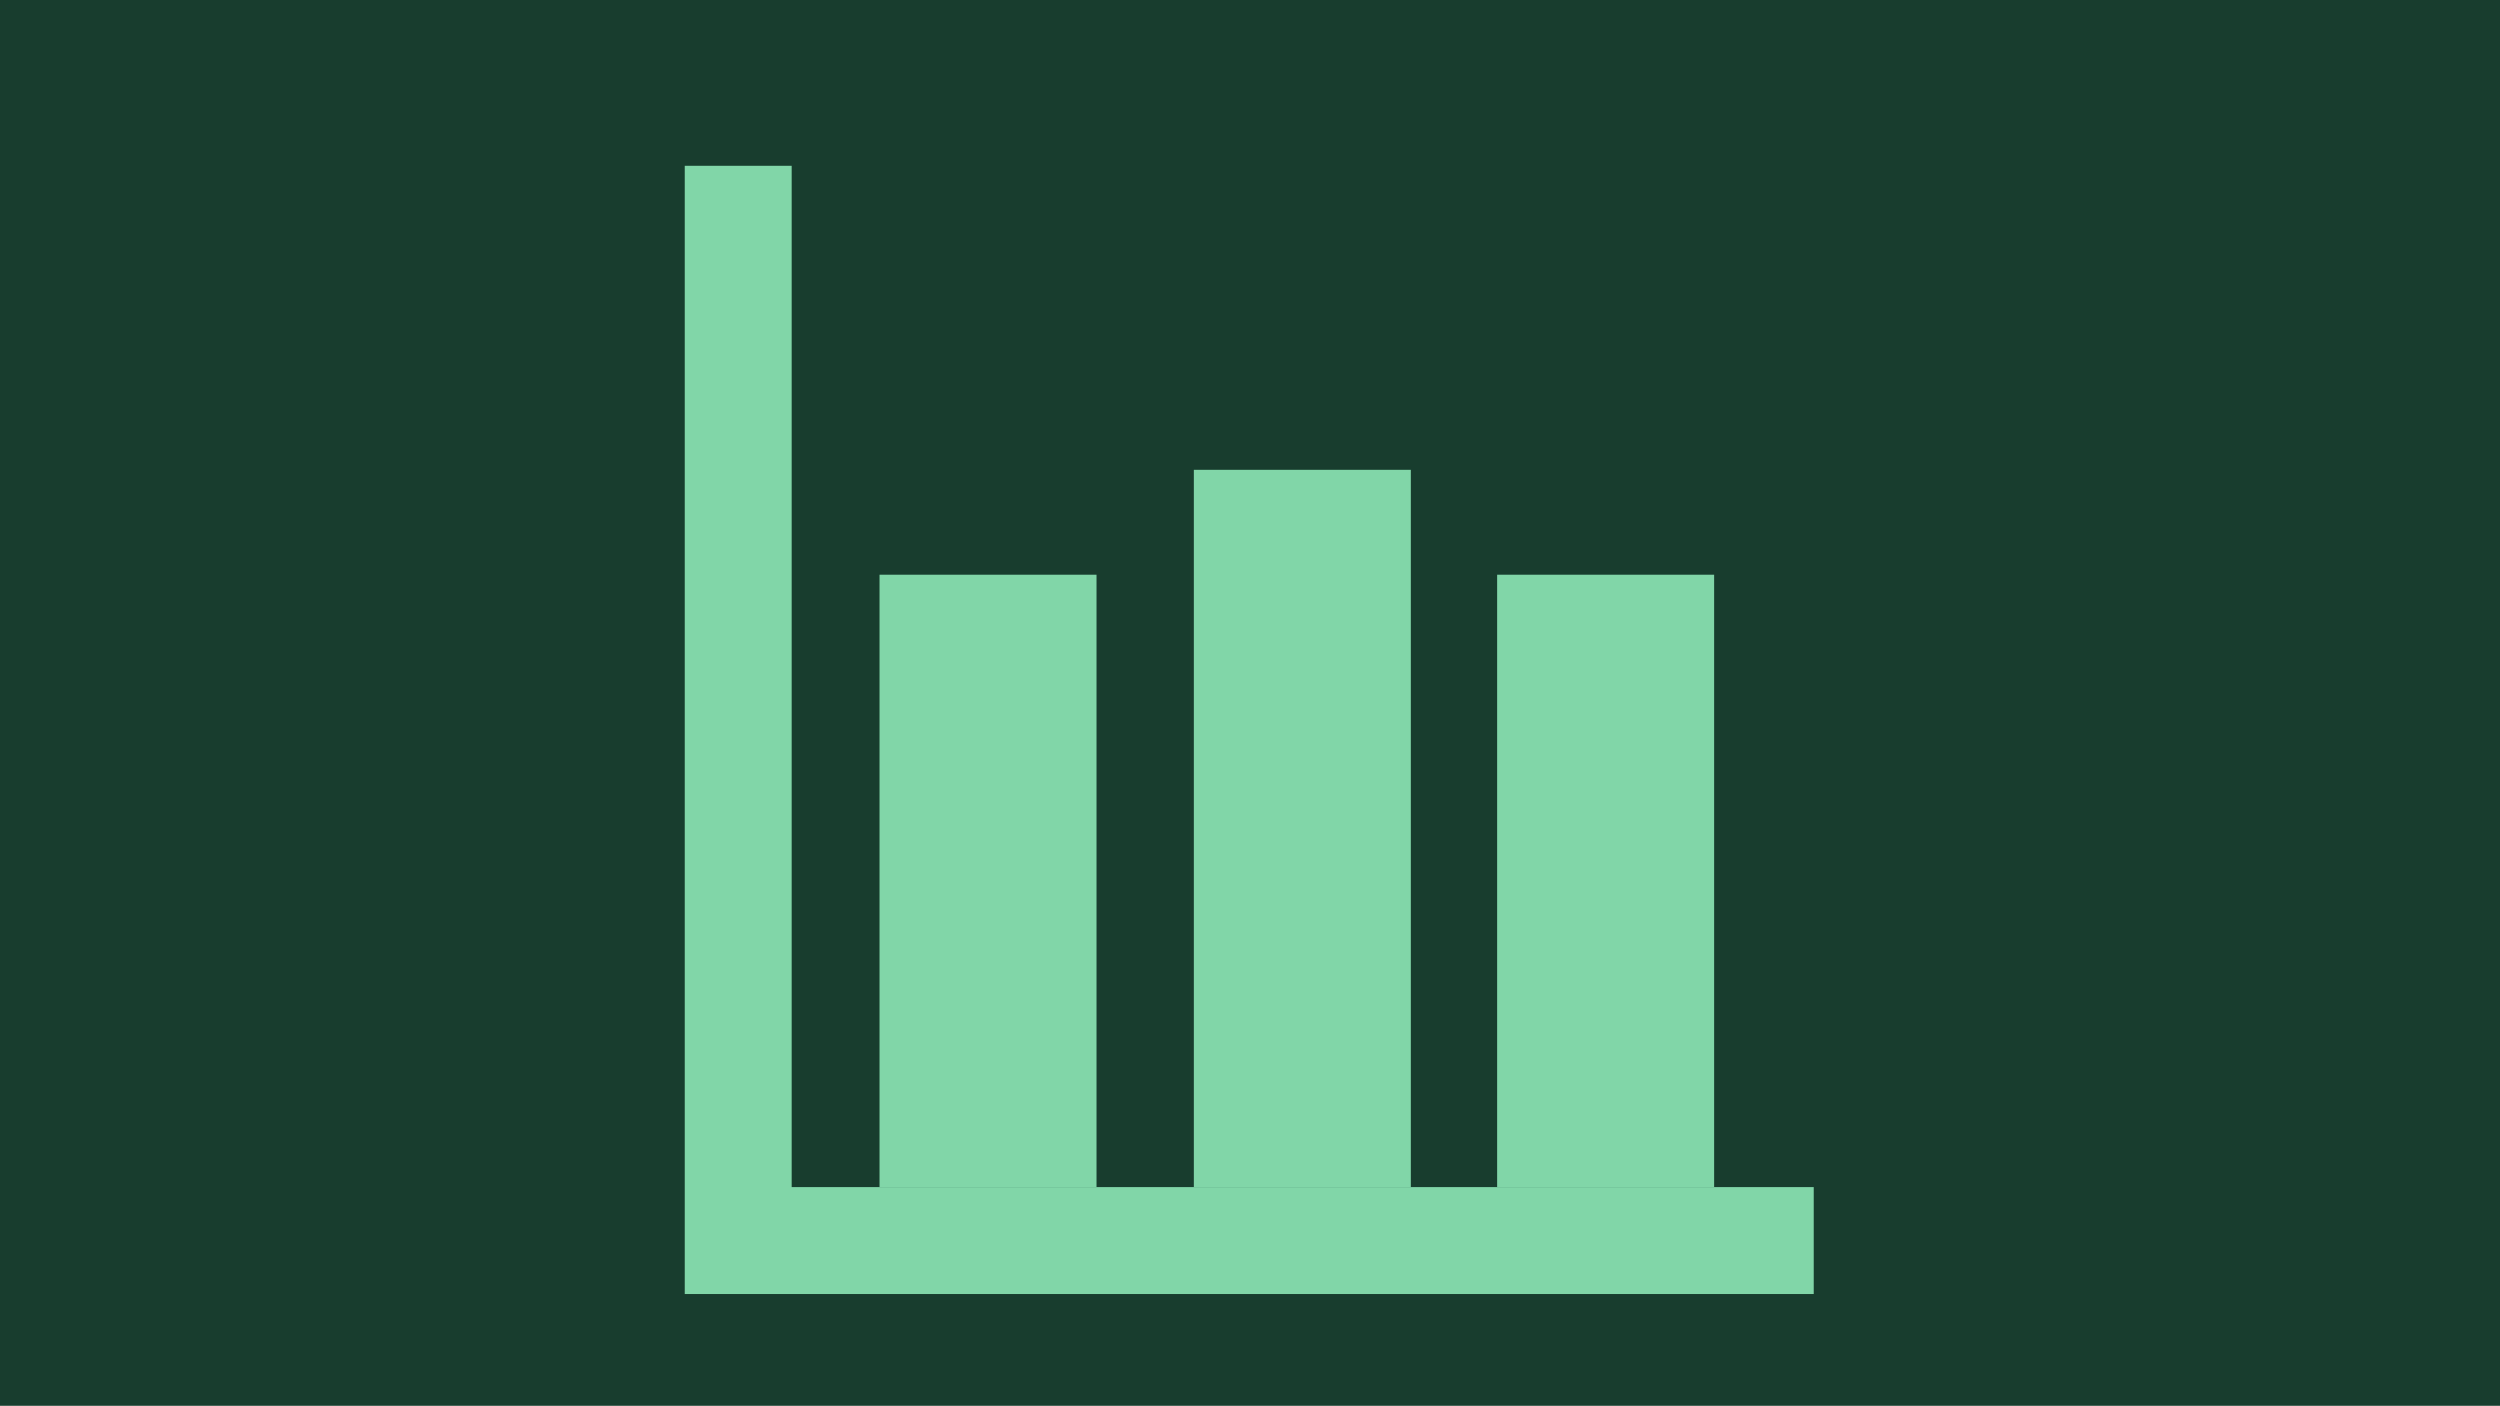 <?xml version="1.0" encoding="UTF-8"?><svg id="Lager_1" xmlns="http://www.w3.org/2000/svg" viewBox="0 0 690 388"><defs><style>.cls-1{fill:#81d6a8;}.cls-2{fill:#183d2e;}</style></defs><rect class="cls-2" width="690" height="388"/><g id="Lager_3"><polygon class="cls-1" points="218.5 327.64 218.5 45.76 188.99 45.76 188.99 357.15 203.75 357.15 218.5 357.15 500.59 357.15 500.59 327.64 218.5 327.64"/><rect class="cls-1" x="242.75" y="158.62" width="59.89" height="169.02"/><rect class="cls-1" x="329.5" y="129.67" width="59.89" height="197.97"/><rect class="cls-1" x="413.21" y="158.62" width="59.89" height="169.02"/></g></svg>
